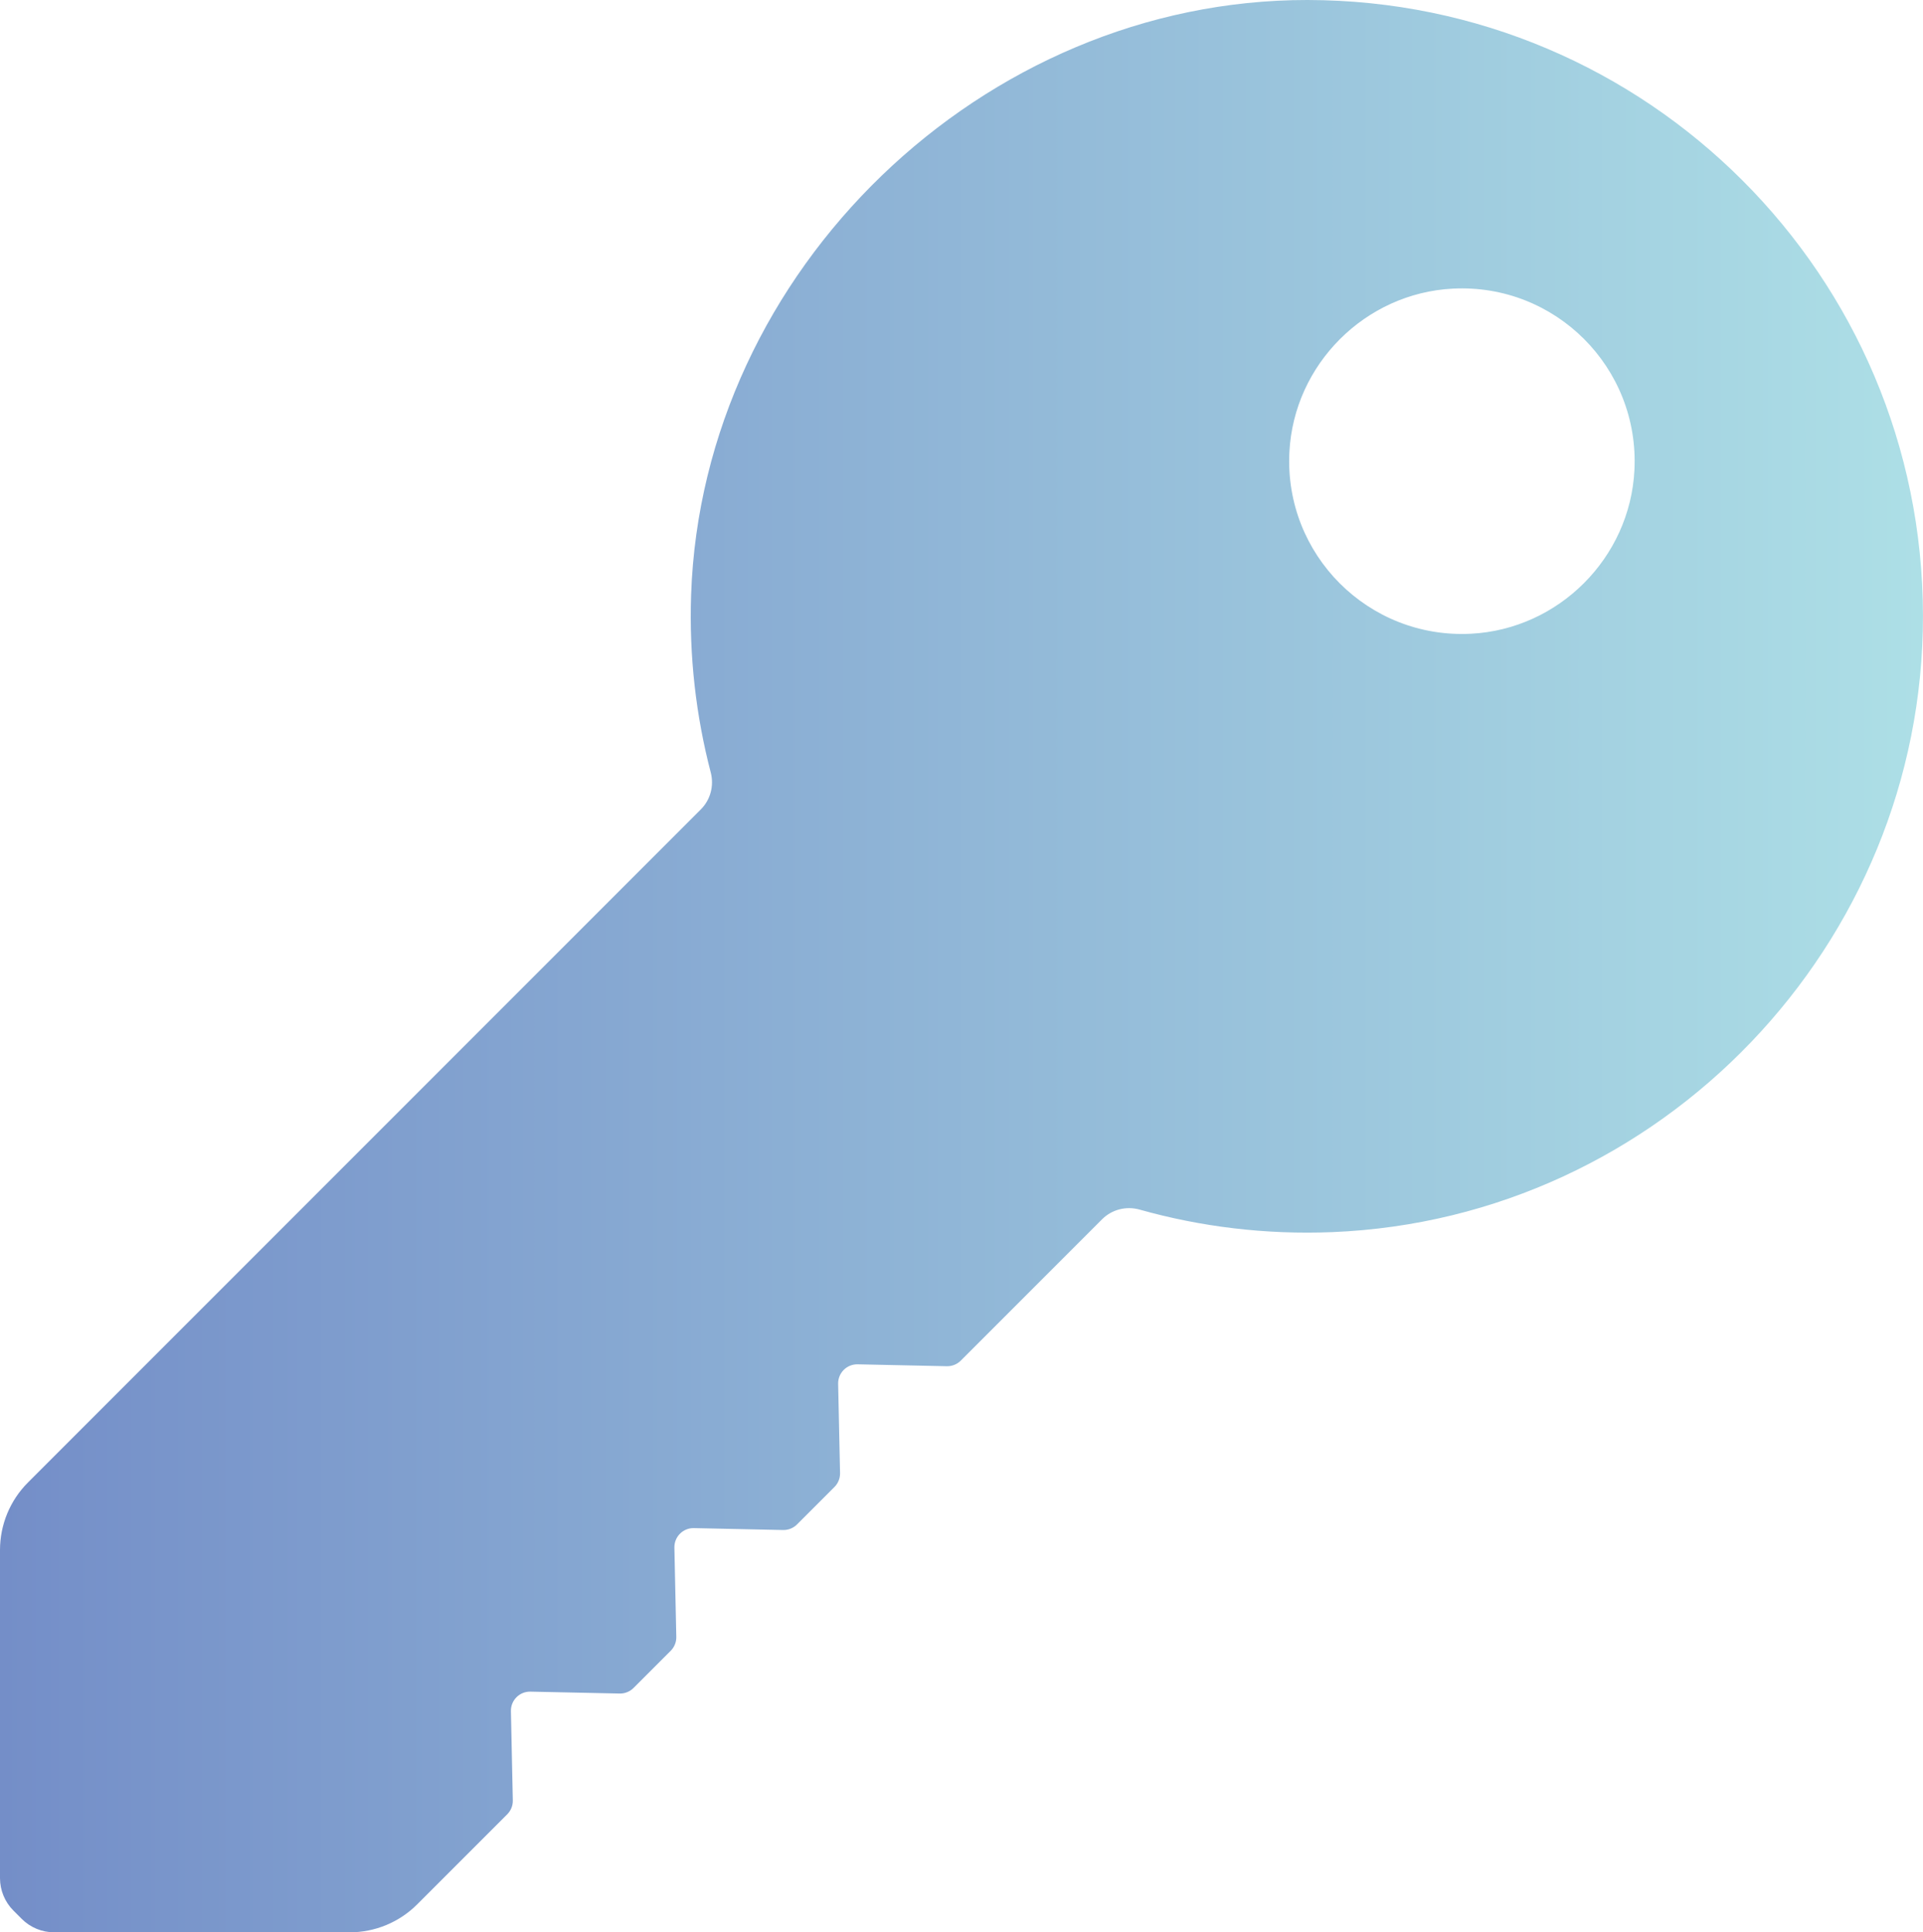 <?xml version="1.0" encoding="UTF-8"?>
<svg id="Layer_1" data-name="Layer 1" xmlns="http://www.w3.org/2000/svg" xmlns:xlink="http://www.w3.org/1999/xlink" viewBox="0 0 503.57 505.87">
  <defs>
    <style>
      .cls-1 {
        fill: url(#linear-gradient);
        stroke-width: 0px;
      }
    </style>
    <linearGradient id="linear-gradient" x1="0" y1="252.93" x2="503.57" y2="252.93" gradientUnits="userSpaceOnUse">
      <stop offset="0" stop-color="#748ec8"/>
      <stop offset="1" stop-color="#addfe6"/>
    </linearGradient>
  </defs>
  <path class="cls-1" d="m342.39,0c-84.99-.08-158.5,70.76-161.41,155.7-.55,16.13,1.28,31.74,5.14,46.53.9,3.45-.06,7.13-2.58,9.65L7.32,388.11c-4.69,4.69-7.32,11.05-7.32,17.68v85.89c0,3.18,1.26,6.23,3.51,8.49l2.19,2.19c2.25,2.25,5.3,3.51,8.49,3.51h77.38c6.63,0,12.99-2.63,17.68-7.32l23.58-23.58c.96-.96,1.49-2.28,1.46-3.64l-.5-23.36c-.06-2.85,2.26-5.17,5.11-5.11l23.36.5c1.36.03,2.68-.5,3.64-1.46l9.74-9.74c.96-.96,1.49-2.28,1.46-3.64l-.5-23.36c-.06-2.85,2.26-5.17,5.11-5.11l23.36.5c1.36.03,2.68-.5,3.64-1.46l9.81-9.81c.96-.96,1.49-2.28,1.46-3.64l-.5-23.36c-.06-2.85,2.26-5.17,5.11-5.11l23.36.5c1.36.03,2.68-.5,3.64-1.46l37.01-37.01c2.57-2.57,6.33-3.52,9.84-2.53,15.96,4.49,32.92,6.6,50.48,5.89,86-3.49,154.73-75.29,154.64-161.36C503.49,72.2,431.37.09,342.39,0Zm42.79,165.91c-26.84,1.36-48.89-20.69-47.53-47.53,1.16-22.98,19.84-41.65,42.82-42.82,26.84-1.36,48.89,20.69,47.53,47.53-1.16,22.98-19.84,41.65-42.82,42.82Z"/>
</svg>